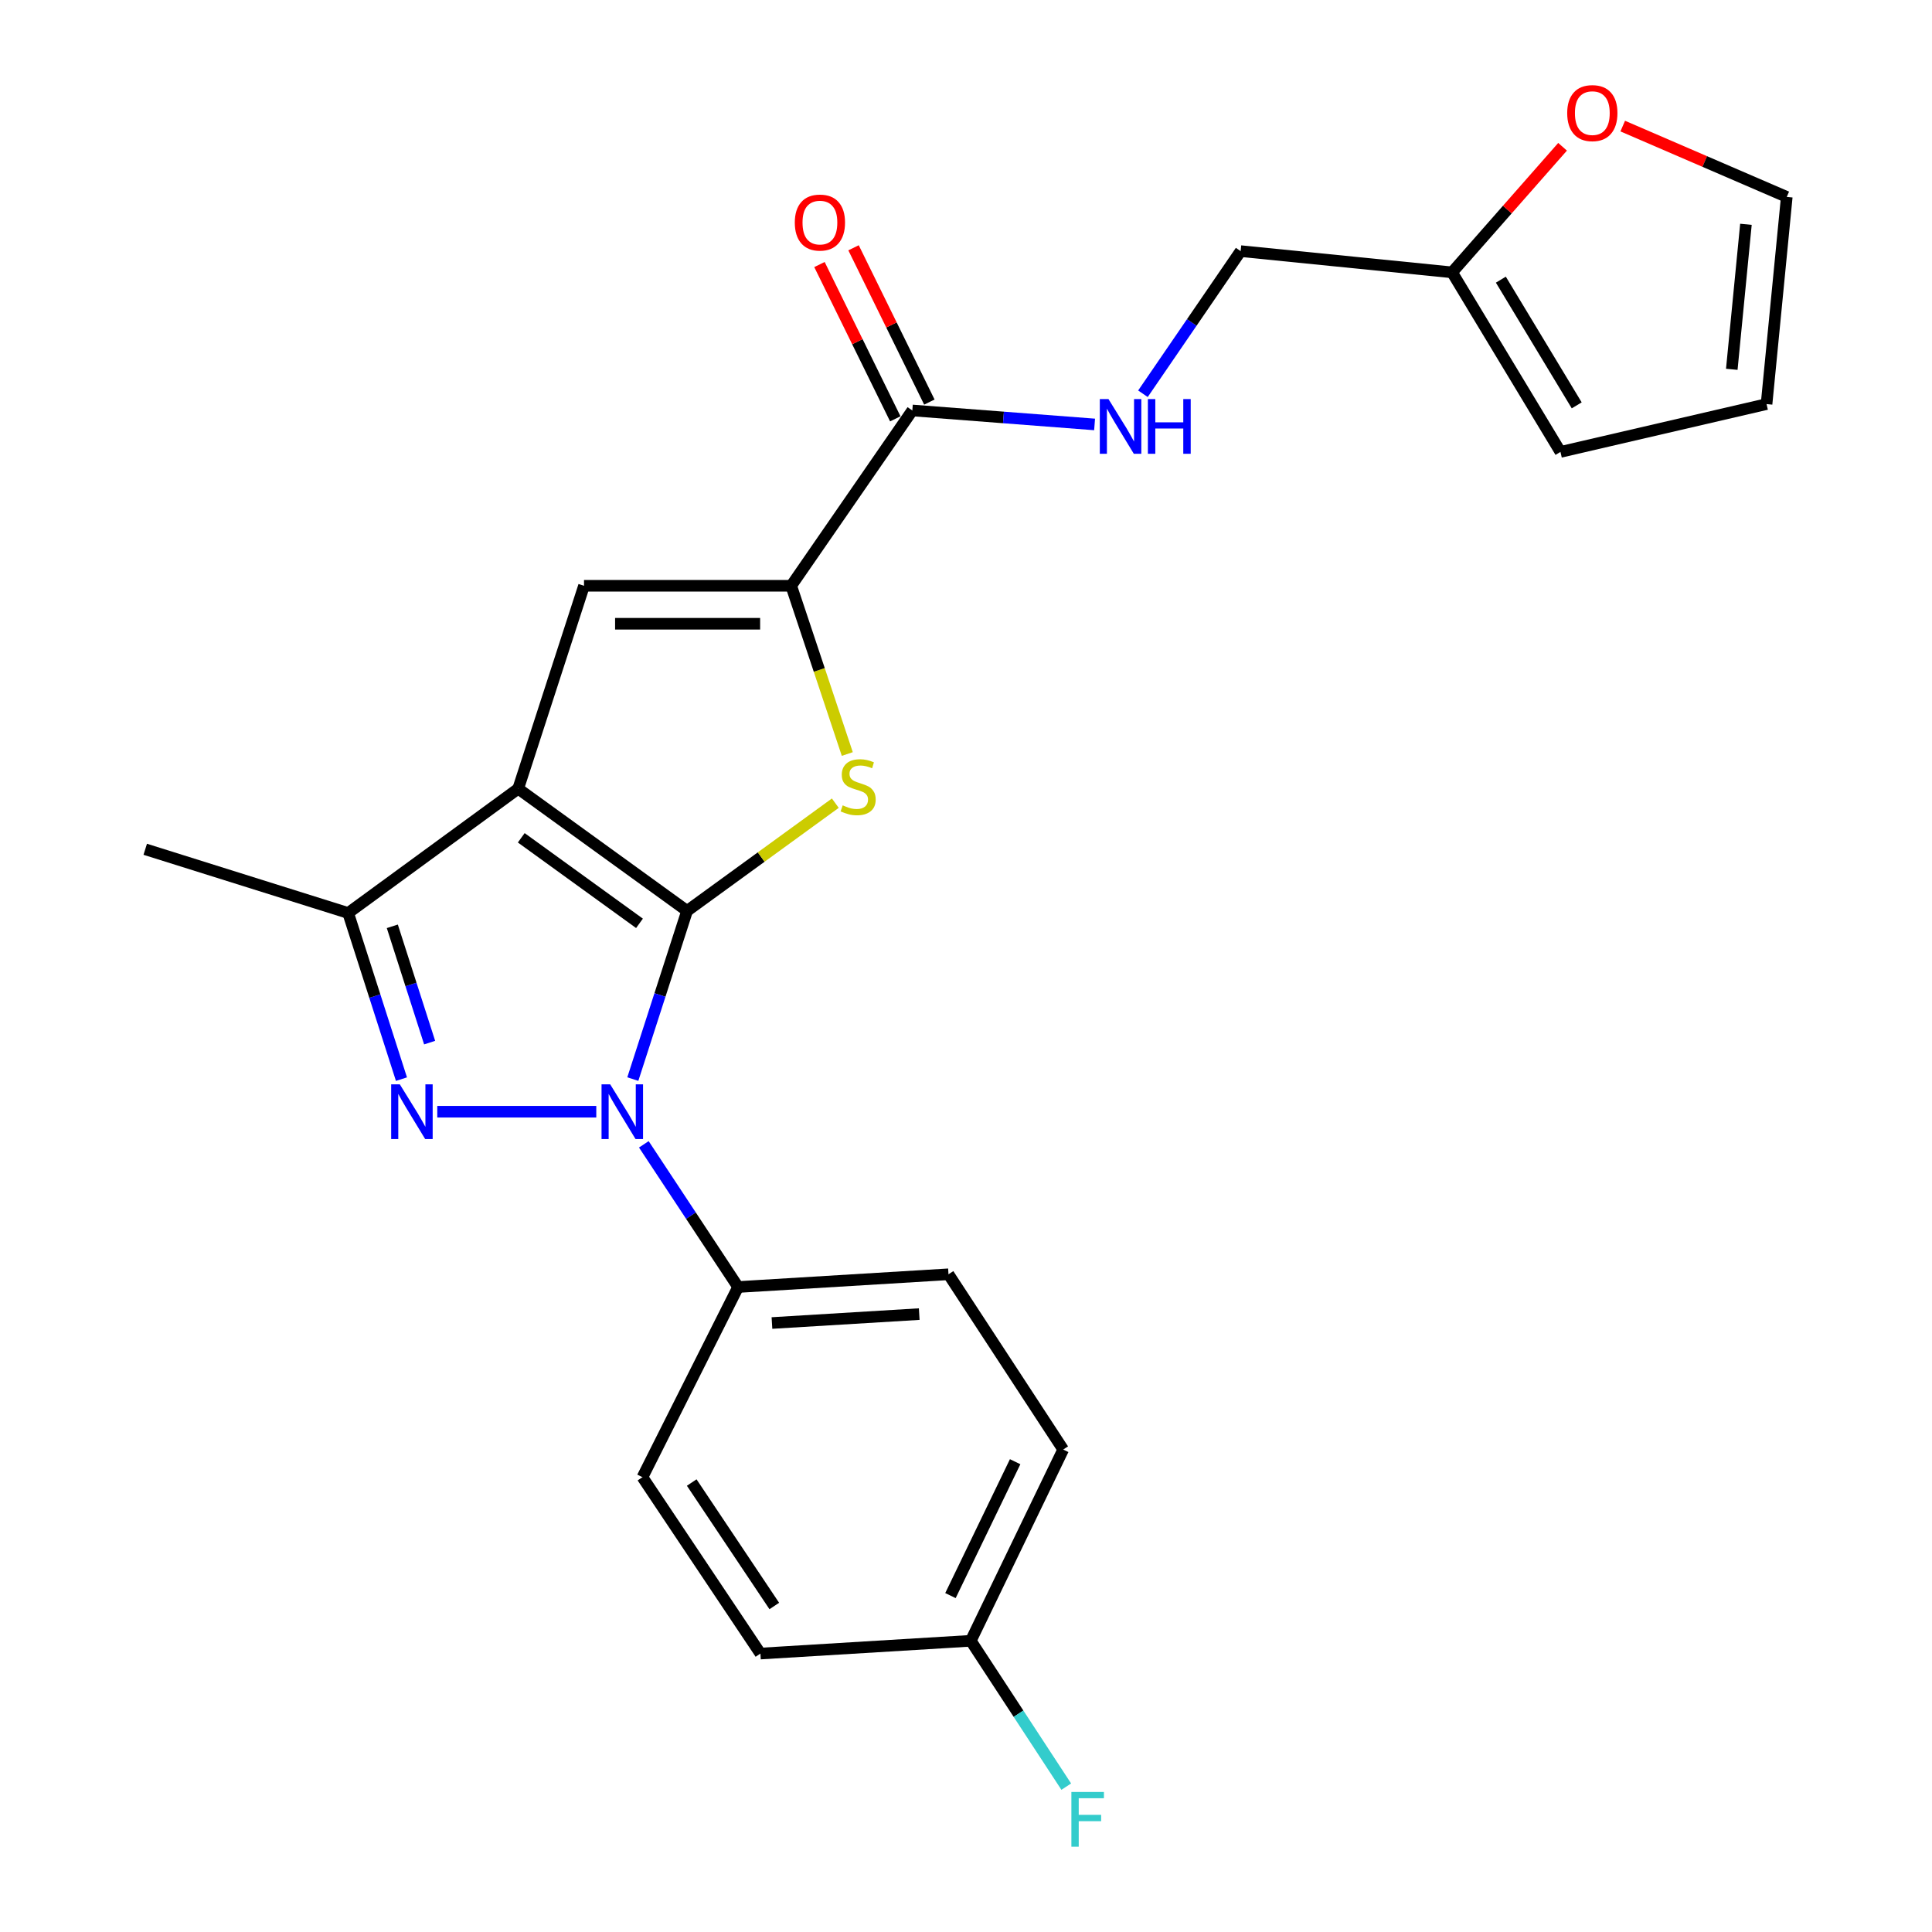 <?xml version='1.0' encoding='iso-8859-1'?>
<svg version='1.1' baseProfile='full'
              xmlns='http://www.w3.org/2000/svg'
                      xmlns:rdkit='http://www.rdkit.org/xml'
                      xmlns:xlink='http://www.w3.org/1999/xlink'
                  xml:space='preserve'
width='1000px' height='1000px' viewBox='0 0 1000 1000'>
<!-- END OF HEADER -->
<rect style='opacity:1.0;fill:#FFFFFF;stroke:none' width='1000' height='1000' x='0' y='0'> </rect>
<path class='bond-0' d='M 355.632,471.483 L 268.214,408.232' style='fill:none;fill-rule:evenodd;stroke:#000000;stroke-width:6px;stroke-linecap:butt;stroke-linejoin:miter;stroke-opacity:1' />
<path class='bond-0' d='M 330.997,477.921 L 269.804,433.645' style='fill:none;fill-rule:evenodd;stroke:#000000;stroke-width:6px;stroke-linecap:butt;stroke-linejoin:miter;stroke-opacity:1' />
<path class='bond-1' d='M 355.632,471.483 L 341.589,515.008' style='fill:none;fill-rule:evenodd;stroke:#000000;stroke-width:6px;stroke-linecap:butt;stroke-linejoin:miter;stroke-opacity:1' />
<path class='bond-1' d='M 341.589,515.008 L 327.545,558.533' style='fill:none;fill-rule:evenodd;stroke:#0000FF;stroke-width:6px;stroke-linecap:butt;stroke-linejoin:miter;stroke-opacity:1' />
<path class='bond-3' d='M 355.632,471.483 L 393.995,443.6' style='fill:none;fill-rule:evenodd;stroke:#000000;stroke-width:6px;stroke-linecap:butt;stroke-linejoin:miter;stroke-opacity:1' />
<path class='bond-3' d='M 393.995,443.6 L 432.358,415.717' style='fill:none;fill-rule:evenodd;stroke:#CCCC00;stroke-width:6px;stroke-linecap:butt;stroke-linejoin:miter;stroke-opacity:1' />
<path class='bond-5' d='M 268.214,408.232 L 302.286,303.2' style='fill:none;fill-rule:evenodd;stroke:#000000;stroke-width:6px;stroke-linecap:butt;stroke-linejoin:miter;stroke-opacity:1' />
<path class='bond-6' d='M 268.214,408.232 L 180.207,472.564' style='fill:none;fill-rule:evenodd;stroke:#000000;stroke-width:6px;stroke-linecap:butt;stroke-linejoin:miter;stroke-opacity:1' />
<path class='bond-2' d='M 308.634,575.423 L 226.334,575.423' style='fill:none;fill-rule:evenodd;stroke:#0000FF;stroke-width:6px;stroke-linecap:butt;stroke-linejoin:miter;stroke-opacity:1' />
<path class='bond-8' d='M 333.246,592.302 L 357.642,629.232' style='fill:none;fill-rule:evenodd;stroke:#0000FF;stroke-width:6px;stroke-linecap:butt;stroke-linejoin:miter;stroke-opacity:1' />
<path class='bond-8' d='M 357.642,629.232 L 382.038,666.161' style='fill:none;fill-rule:evenodd;stroke:#000000;stroke-width:6px;stroke-linecap:butt;stroke-linejoin:miter;stroke-opacity:1' />
<path class='bond-24' d='M 207.799,558.563 L 194.003,515.564' style='fill:none;fill-rule:evenodd;stroke:#0000FF;stroke-width:6px;stroke-linecap:butt;stroke-linejoin:miter;stroke-opacity:1' />
<path class='bond-24' d='M 194.003,515.564 L 180.207,472.564' style='fill:none;fill-rule:evenodd;stroke:#000000;stroke-width:6px;stroke-linecap:butt;stroke-linejoin:miter;stroke-opacity:1' />
<path class='bond-24' d='M 222.377,539.658 L 212.72,509.558' style='fill:none;fill-rule:evenodd;stroke:#0000FF;stroke-width:6px;stroke-linecap:butt;stroke-linejoin:miter;stroke-opacity:1' />
<path class='bond-24' d='M 212.72,509.558 L 203.063,479.459' style='fill:none;fill-rule:evenodd;stroke:#000000;stroke-width:6px;stroke-linecap:butt;stroke-linejoin:miter;stroke-opacity:1' />
<path class='bond-4' d='M 438.554,390.27 L 424.039,346.735' style='fill:none;fill-rule:evenodd;stroke:#CCCC00;stroke-width:6px;stroke-linecap:butt;stroke-linejoin:miter;stroke-opacity:1' />
<path class='bond-4' d='M 424.039,346.735 L 409.524,303.2' style='fill:none;fill-rule:evenodd;stroke:#000000;stroke-width:6px;stroke-linecap:butt;stroke-linejoin:miter;stroke-opacity:1' />
<path class='bond-7' d='M 409.524,303.2 L 472.218,212.451' style='fill:none;fill-rule:evenodd;stroke:#000000;stroke-width:6px;stroke-linecap:butt;stroke-linejoin:miter;stroke-opacity:1' />
<path class='bond-25' d='M 409.524,303.2 L 302.286,303.2' style='fill:none;fill-rule:evenodd;stroke:#000000;stroke-width:6px;stroke-linecap:butt;stroke-linejoin:miter;stroke-opacity:1' />
<path class='bond-25' d='M 393.439,322.856 L 318.372,322.856' style='fill:none;fill-rule:evenodd;stroke:#000000;stroke-width:6px;stroke-linecap:butt;stroke-linejoin:miter;stroke-opacity:1' />
<path class='bond-23' d='M 180.207,472.564 L 75.174,439.585' style='fill:none;fill-rule:evenodd;stroke:#000000;stroke-width:6px;stroke-linecap:butt;stroke-linejoin:miter;stroke-opacity:1' />
<path class='bond-9' d='M 472.218,212.451 L 519.389,216.069' style='fill:none;fill-rule:evenodd;stroke:#000000;stroke-width:6px;stroke-linecap:butt;stroke-linejoin:miter;stroke-opacity:1' />
<path class='bond-9' d='M 519.389,216.069 L 566.56,219.687' style='fill:none;fill-rule:evenodd;stroke:#0000FF;stroke-width:6px;stroke-linecap:butt;stroke-linejoin:miter;stroke-opacity:1' />
<path class='bond-12' d='M 481.039,208.116 L 461.416,168.185' style='fill:none;fill-rule:evenodd;stroke:#000000;stroke-width:6px;stroke-linecap:butt;stroke-linejoin:miter;stroke-opacity:1' />
<path class='bond-12' d='M 461.416,168.185 L 441.794,128.254' style='fill:none;fill-rule:evenodd;stroke:#FF0000;stroke-width:6px;stroke-linecap:butt;stroke-linejoin:miter;stroke-opacity:1' />
<path class='bond-12' d='M 463.398,216.786 L 443.775,176.855' style='fill:none;fill-rule:evenodd;stroke:#000000;stroke-width:6px;stroke-linecap:butt;stroke-linejoin:miter;stroke-opacity:1' />
<path class='bond-12' d='M 443.775,176.855 L 424.152,136.924' style='fill:none;fill-rule:evenodd;stroke:#FF0000;stroke-width:6px;stroke-linecap:butt;stroke-linejoin:miter;stroke-opacity:1' />
<path class='bond-16' d='M 382.038,666.161 L 490.936,659.565' style='fill:none;fill-rule:evenodd;stroke:#000000;stroke-width:6px;stroke-linecap:butt;stroke-linejoin:miter;stroke-opacity:1' />
<path class='bond-16' d='M 399.561,684.792 L 475.79,680.175' style='fill:none;fill-rule:evenodd;stroke:#000000;stroke-width:6px;stroke-linecap:butt;stroke-linejoin:miter;stroke-opacity:1' />
<path class='bond-17' d='M 382.038,666.161 L 332.536,764.598' style='fill:none;fill-rule:evenodd;stroke:#000000;stroke-width:6px;stroke-linecap:butt;stroke-linejoin:miter;stroke-opacity:1' />
<path class='bond-18' d='M 591.585,203.808 L 616.868,166.894' style='fill:none;fill-rule:evenodd;stroke:#0000FF;stroke-width:6px;stroke-linecap:butt;stroke-linejoin:miter;stroke-opacity:1' />
<path class='bond-18' d='M 616.868,166.894 L 642.151,129.98' style='fill:none;fill-rule:evenodd;stroke:#000000;stroke-width:6px;stroke-linecap:butt;stroke-linejoin:miter;stroke-opacity:1' />
<path class='bond-10' d='M 751.595,140.966 L 642.151,129.98' style='fill:none;fill-rule:evenodd;stroke:#000000;stroke-width:6px;stroke-linecap:butt;stroke-linejoin:miter;stroke-opacity:1' />
<path class='bond-11' d='M 751.595,140.966 L 780.188,108.468' style='fill:none;fill-rule:evenodd;stroke:#000000;stroke-width:6px;stroke-linecap:butt;stroke-linejoin:miter;stroke-opacity:1' />
<path class='bond-11' d='M 780.188,108.468 L 808.78,75.97' style='fill:none;fill-rule:evenodd;stroke:#FF0000;stroke-width:6px;stroke-linecap:butt;stroke-linejoin:miter;stroke-opacity:1' />
<path class='bond-13' d='M 751.595,140.966 L 807.693,233.91' style='fill:none;fill-rule:evenodd;stroke:#000000;stroke-width:6px;stroke-linecap:butt;stroke-linejoin:miter;stroke-opacity:1' />
<path class='bond-13' d='M 776.839,144.75 L 816.108,209.811' style='fill:none;fill-rule:evenodd;stroke:#000000;stroke-width:6px;stroke-linecap:butt;stroke-linejoin:miter;stroke-opacity:1' />
<path class='bond-14' d='M 839.924,65.26 L 882.375,83.593' style='fill:none;fill-rule:evenodd;stroke:#FF0000;stroke-width:6px;stroke-linecap:butt;stroke-linejoin:miter;stroke-opacity:1' />
<path class='bond-14' d='M 882.375,83.593 L 924.826,101.926' style='fill:none;fill-rule:evenodd;stroke:#000000;stroke-width:6px;stroke-linecap:butt;stroke-linejoin:miter;stroke-opacity:1' />
<path class='bond-15' d='M 807.693,233.91 L 914.364,209.153' style='fill:none;fill-rule:evenodd;stroke:#000000;stroke-width:6px;stroke-linecap:butt;stroke-linejoin:miter;stroke-opacity:1' />
<path class='bond-27' d='M 924.826,101.926 L 914.364,209.153' style='fill:none;fill-rule:evenodd;stroke:#000000;stroke-width:6px;stroke-linecap:butt;stroke-linejoin:miter;stroke-opacity:1' />
<path class='bond-27' d='M 903.692,116.101 L 896.369,191.16' style='fill:none;fill-rule:evenodd;stroke:#000000;stroke-width:6px;stroke-linecap:butt;stroke-linejoin:miter;stroke-opacity:1' />
<path class='bond-20' d='M 490.936,659.565 L 550.31,750.281' style='fill:none;fill-rule:evenodd;stroke:#000000;stroke-width:6px;stroke-linecap:butt;stroke-linejoin:miter;stroke-opacity:1' />
<path class='bond-21' d='M 332.536,764.598 L 393.592,855.881' style='fill:none;fill-rule:evenodd;stroke:#000000;stroke-width:6px;stroke-linecap:butt;stroke-linejoin:miter;stroke-opacity:1' />
<path class='bond-21' d='M 358.033,767.362 L 400.772,831.26' style='fill:none;fill-rule:evenodd;stroke:#000000;stroke-width:6px;stroke-linecap:butt;stroke-linejoin:miter;stroke-opacity:1' />
<path class='bond-19' d='M 502.479,849.274 L 393.592,855.881' style='fill:none;fill-rule:evenodd;stroke:#000000;stroke-width:6px;stroke-linecap:butt;stroke-linejoin:miter;stroke-opacity:1' />
<path class='bond-22' d='M 502.479,849.274 L 527.185,887.018' style='fill:none;fill-rule:evenodd;stroke:#000000;stroke-width:6px;stroke-linecap:butt;stroke-linejoin:miter;stroke-opacity:1' />
<path class='bond-22' d='M 527.185,887.018 L 551.891,924.762' style='fill:none;fill-rule:evenodd;stroke:#33CCCC;stroke-width:6px;stroke-linecap:butt;stroke-linejoin:miter;stroke-opacity:1' />
<path class='bond-26' d='M 502.479,849.274 L 550.31,750.281' style='fill:none;fill-rule:evenodd;stroke:#000000;stroke-width:6px;stroke-linecap:butt;stroke-linejoin:miter;stroke-opacity:1' />
<path class='bond-26' d='M 491.955,825.874 L 525.437,756.578' style='fill:none;fill-rule:evenodd;stroke:#000000;stroke-width:6px;stroke-linecap:butt;stroke-linejoin:miter;stroke-opacity:1' />
<path  class='atom-2' d='M 315.836 561.263
L 325.116 576.263
Q 326.036 577.743, 327.516 580.423
Q 328.996 583.103, 329.076 583.263
L 329.076 561.263
L 332.836 561.263
L 332.836 589.583
L 328.956 589.583
L 318.996 573.183
Q 317.836 571.263, 316.596 569.063
Q 315.396 566.863, 315.036 566.183
L 315.036 589.583
L 311.356 589.583
L 311.356 561.263
L 315.836 561.263
' fill='#0000FF'/>
<path  class='atom-3' d='M 206.948 561.263
L 216.228 576.263
Q 217.148 577.743, 218.628 580.423
Q 220.108 583.103, 220.188 583.263
L 220.188 561.263
L 223.948 561.263
L 223.948 589.583
L 220.068 589.583
L 210.108 573.183
Q 208.948 571.263, 207.708 569.063
Q 206.508 566.863, 206.148 566.183
L 206.148 589.583
L 202.468 589.583
L 202.468 561.263
L 206.948 561.263
' fill='#0000FF'/>
<path  class='atom-4' d='M 436.175 416.849
Q 436.495 416.969, 437.815 417.529
Q 439.135 418.089, 440.575 418.449
Q 442.055 418.769, 443.495 418.769
Q 446.175 418.769, 447.735 417.489
Q 449.295 416.169, 449.295 413.889
Q 449.295 412.329, 448.495 411.369
Q 447.735 410.409, 446.535 409.889
Q 445.335 409.369, 443.335 408.769
Q 440.815 408.009, 439.295 407.289
Q 437.815 406.569, 436.735 405.049
Q 435.695 403.529, 435.695 400.969
Q 435.695 397.409, 438.095 395.209
Q 440.535 393.009, 445.335 393.009
Q 448.615 393.009, 452.335 394.569
L 451.415 397.649
Q 448.015 396.249, 445.455 396.249
Q 442.695 396.249, 441.175 397.409
Q 439.655 398.529, 439.695 400.489
Q 439.695 402.009, 440.455 402.929
Q 441.255 403.849, 442.375 404.369
Q 443.535 404.889, 445.455 405.489
Q 448.015 406.289, 449.535 407.089
Q 451.055 407.889, 452.135 409.529
Q 453.255 411.129, 453.255 413.889
Q 453.255 417.809, 450.615 419.929
Q 448.015 422.009, 443.655 422.009
Q 441.135 422.009, 439.215 421.449
Q 437.335 420.929, 435.095 420.009
L 436.175 416.849
' fill='#CCCC00'/>
<path  class='atom-10' d='M 573.743 206.558
L 583.023 221.558
Q 583.943 223.038, 585.423 225.718
Q 586.903 228.398, 586.983 228.558
L 586.983 206.558
L 590.743 206.558
L 590.743 234.878
L 586.863 234.878
L 576.903 218.478
Q 575.743 216.558, 574.503 214.358
Q 573.303 212.158, 572.943 211.478
L 572.943 234.878
L 569.263 234.878
L 569.263 206.558
L 573.743 206.558
' fill='#0000FF'/>
<path  class='atom-10' d='M 594.143 206.558
L 597.983 206.558
L 597.983 218.598
L 612.463 218.598
L 612.463 206.558
L 616.303 206.558
L 616.303 234.878
L 612.463 234.878
L 612.463 221.798
L 597.983 221.798
L 597.983 234.878
L 594.143 234.878
L 594.143 206.558
' fill='#0000FF'/>
<path  class='atom-12' d='M 811.183 58.542
Q 811.183 51.742, 814.543 47.943
Q 817.903 44.142, 824.183 44.142
Q 830.463 44.142, 833.823 47.943
Q 837.183 51.742, 837.183 58.542
Q 837.183 65.422, 833.783 69.343
Q 830.383 73.222, 824.183 73.222
Q 817.943 73.222, 814.543 69.343
Q 811.183 65.463, 811.183 58.542
M 824.183 70.022
Q 828.503 70.022, 830.823 67.142
Q 833.183 64.222, 833.183 58.542
Q 833.183 52.983, 830.823 50.182
Q 828.503 47.343, 824.183 47.343
Q 819.863 47.343, 817.503 50.142
Q 815.183 52.943, 815.183 58.542
Q 815.183 64.263, 817.503 67.142
Q 819.863 70.022, 824.183 70.022
' fill='#FF0000'/>
<path  class='atom-13' d='M 411.387 115.198
Q 411.387 108.398, 414.747 104.598
Q 418.107 100.798, 424.387 100.798
Q 430.667 100.798, 434.027 104.598
Q 437.387 108.398, 437.387 115.198
Q 437.387 122.078, 433.987 125.998
Q 430.587 129.878, 424.387 129.878
Q 418.147 129.878, 414.747 125.998
Q 411.387 122.118, 411.387 115.198
M 424.387 126.678
Q 428.707 126.678, 431.027 123.798
Q 433.387 120.878, 433.387 115.198
Q 433.387 109.638, 431.027 106.838
Q 428.707 103.998, 424.387 103.998
Q 420.067 103.998, 417.707 106.798
Q 415.387 109.598, 415.387 115.198
Q 415.387 120.918, 417.707 123.798
Q 420.067 126.678, 424.387 126.678
' fill='#FF0000'/>
<path  class='atom-23' d='M 554.547 927.523
L 571.387 927.523
L 571.387 930.763
L 558.347 930.763
L 558.347 939.363
L 569.947 939.363
L 569.947 942.643
L 558.347 942.643
L 558.347 955.843
L 554.547 955.843
L 554.547 927.523
' fill='#33CCCC'/>
</svg>
